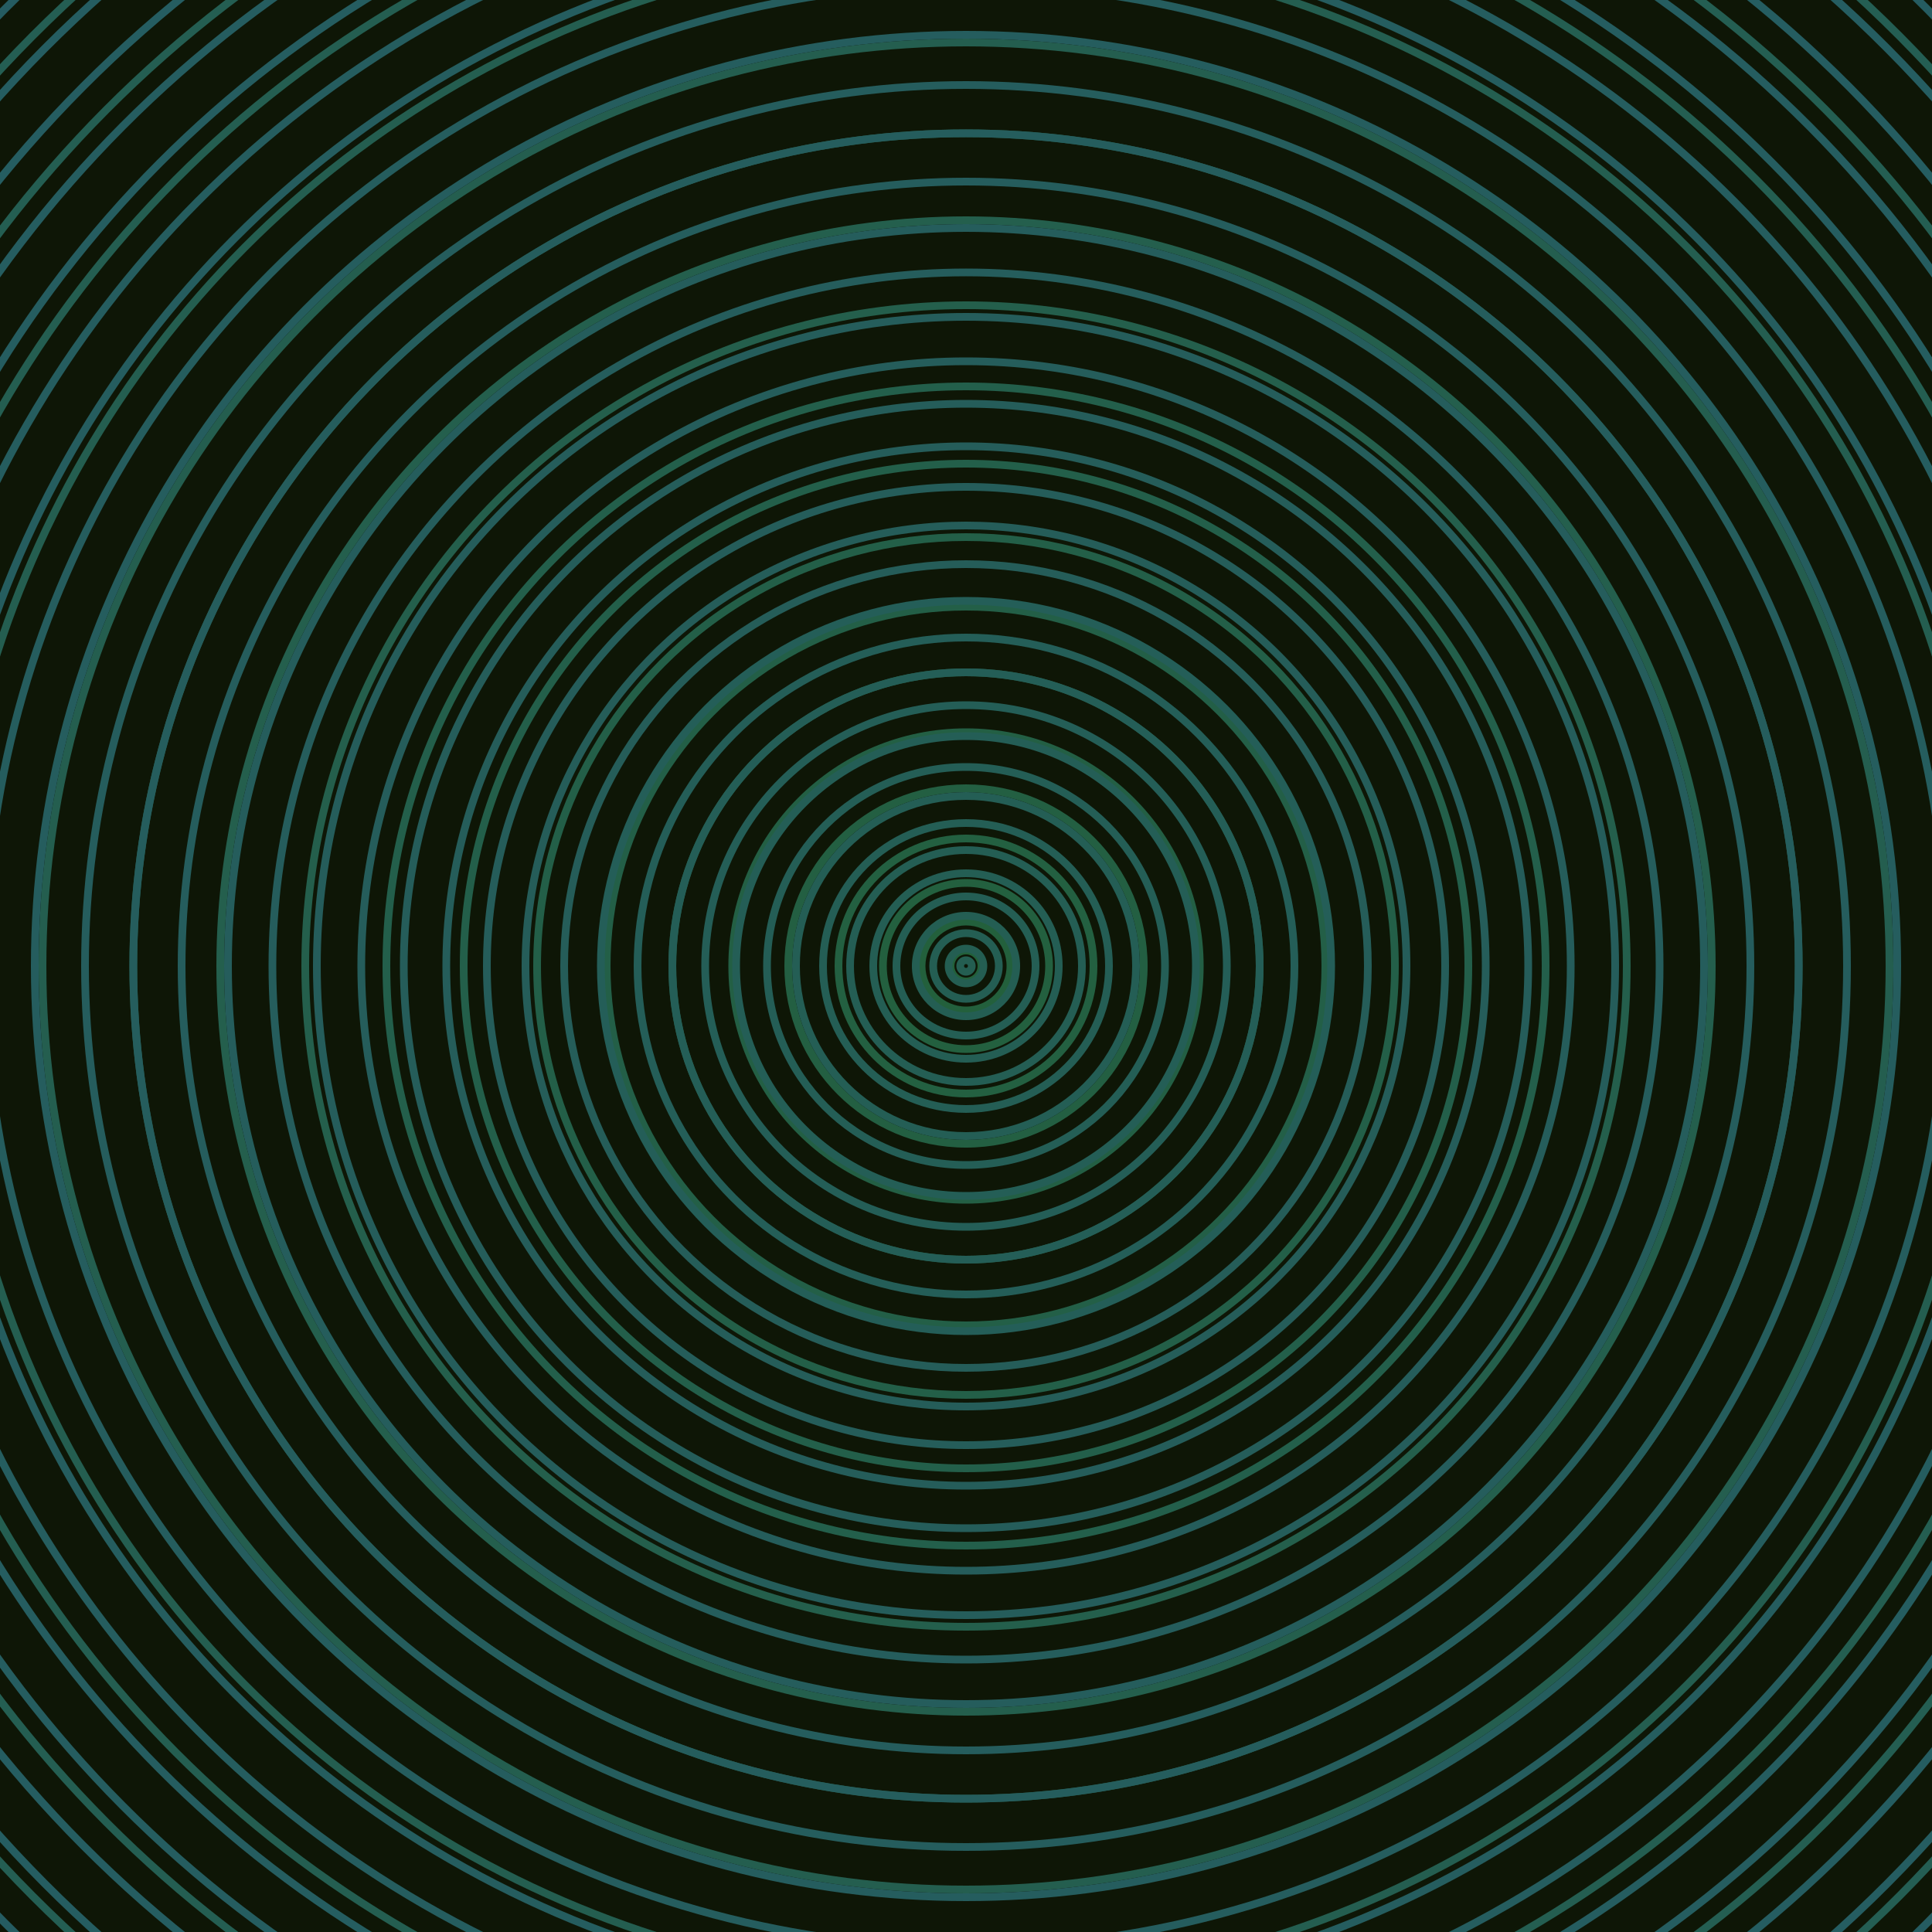 <svg xmlns="http://www.w3.org/2000/svg" xmlns:xlink="http://www.w3.org/1999/xlink" version="1.1" viewBox="-0 -0 1 1" width="500" height="500"><rect x="0" y="0" width="1" height="1" fill="#0e1606"></rect><rect x="0" y="0" width="1" height="1" fill="#0e1606"></rect><g><g><circle cx="0.5" cy="0.5" r="0.008" stroke="#22603a" fill="none" stroke-width="0.004"><animate data-id="a0" attributeName="stroke" begin="indefinate" dur="0.1s" from="#00c4ca" to="#22603a"></animate></circle><circle cx="0.5" cy="0.5" r="0.023" stroke="#23603c" fill="none" stroke-width="0.004"><animate data-id="a1" attributeName="stroke" begin="indefinate" dur="0.1s" from="#00c4ca" to="#22603a"></animate></circle><circle cx="0.5" cy="0.5" r="0.043" stroke="#23603f" fill="none" stroke-width="0.004"><animate data-id="a2" attributeName="stroke" begin="indefinate" dur="0.1s" from="#00c4ca" to="#22603a"></animate></circle><circle cx="0.5" cy="0.5" r="0.066" stroke="#236041" fill="none" stroke-width="0.004"><animate data-id="a3" attributeName="stroke" begin="indefinate" dur="0.1s" from="#00c4ca" to="#22603a"></animate></circle><circle cx="0.5" cy="0.5" r="0.092" stroke="#235f42" fill="none" stroke-width="0.004"><animate data-id="a4" attributeName="stroke" begin="indefinate" dur="0.1s" from="#00c4ca" to="#22603a"></animate></circle><circle cx="0.5" cy="0.5" r="0.121" stroke="#235f44" fill="none" stroke-width="0.004"><animate data-id="a5" attributeName="stroke" begin="indefinate" dur="0.1s" from="#00c4ca" to="#22603a"></animate></circle><circle cx="0.5" cy="0.5" r="0.152" stroke="#235f46" fill="none" stroke-width="0.004"><animate data-id="a6" attributeName="stroke" begin="indefinate" dur="0.1s" from="#00c4ca" to="#22603a"></animate></circle><circle cx="0.5" cy="0.5" r="0.186" stroke="#235f47" fill="none" stroke-width="0.004"><animate data-id="a7" attributeName="stroke" begin="indefinate" dur="0.1s" from="#00c4ca" to="#22603a"></animate></circle><circle cx="0.5" cy="0.5" r="0.222" stroke="#235f48" fill="none" stroke-width="0.004"><animate data-id="a8" attributeName="stroke" begin="indefinate" dur="0.1s" from="#00c4ca" to="#22603a"></animate></circle><circle cx="0.5" cy="0.5" r="0.26" stroke="#235f4a" fill="none" stroke-width="0.004"><animate data-id="a9" attributeName="stroke" begin="indefinate" dur="0.1s" from="#00c4ca" to="#22603a"></animate></circle><circle cx="0.5" cy="0.5" r="0.3" stroke="#235f4b" fill="none" stroke-width="0.004"><animate data-id="a10" attributeName="stroke" begin="indefinate" dur="0.1s" from="#00c4ca" to="#22603a"></animate></circle><circle cx="0.5" cy="0.5" r="0.342" stroke="#245f4c" fill="none" stroke-width="0.004"><animate data-id="a11" attributeName="stroke" begin="indefinate" dur="0.1s" from="#00c4ca" to="#22603a"></animate></circle><circle cx="0.5" cy="0.5" r="0.386" stroke="#245f4d" fill="none" stroke-width="0.004"><animate data-id="a12" attributeName="stroke" begin="indefinate" dur="0.1s" from="#00c4ca" to="#22603a"></animate></circle><circle cx="0.5" cy="0.5" r="0.431" stroke="#245e4e" fill="none" stroke-width="0.004"><animate data-id="a13" attributeName="stroke" begin="indefinate" dur="0.1s" from="#00c4ca" to="#22603a"></animate></circle><circle cx="0.5" cy="0.5" r="0.478" stroke="#245e4f" fill="none" stroke-width="0.004"><animate data-id="a14" attributeName="stroke" begin="indefinate" dur="0.1s" from="#00c4ca" to="#22603a"></animate></circle><circle cx="0.5" cy="0.5" r="0.527" stroke="#245e50" fill="none" stroke-width="0.004"><animate data-id="a15" attributeName="stroke" begin="indefinate" dur="0.1s" from="#00c4ca" to="#22603a"></animate></circle><circle cx="0.5" cy="0.5" r="0.577" stroke="#245e51" fill="none" stroke-width="0.004"><animate data-id="a16" attributeName="stroke" begin="indefinate" dur="0.1s" from="#00c4ca" to="#22603a"></animate></circle><circle cx="0.5" cy="0.5" r="0.628" stroke="#245e52" fill="none" stroke-width="0.004"><animate data-id="a17" attributeName="stroke" begin="indefinate" dur="0.1s" from="#00c4ca" to="#22603a"></animate></circle><circle cx="0.5" cy="0.5" r="0.682" stroke="#245e53" fill="none" stroke-width="0.004"><animate data-id="a18" attributeName="stroke" begin="indefinate" dur="0.1s" from="#00c4ca" to="#22603a"></animate></circle><circle cx="0.5" cy="0.5" r="0.736" stroke="#245e54" fill="none" stroke-width="0.004"><animate data-id="a19" attributeName="stroke" begin="indefinate" dur="0.1s" from="#00c4ca" to="#22603a"></animate></circle><circle cx="0.5" cy="0.5" r="0.792" stroke="#245e55" fill="none" stroke-width="0.004"><animate data-id="a20" attributeName="stroke" begin="indefinate" dur="0.1s" from="#00c4ca" to="#22603a"></animate></circle><animateTransform attributeName="transform" attributeType="XML" type="translate" values="0.012 0; 0.012 0;" keyTimes="0; 1" dur="0s" repeatCount="1"></animateTransform></g></g><g><g><circle cx="0.5" cy="0.5" r="0.003" stroke="#245e51" fill="none" stroke-width="0.004"><animate data-id="b0" attributeName="stroke" begin="indefinate" dur="0.1s" from="#00c4ca" to="#175f51"></animate></circle><circle cx="0.5" cy="0.5" r="0.009" stroke="#245e52" fill="none" stroke-width="0.004"><animate data-id="b1" attributeName="stroke" begin="indefinate" dur="0.1s" from="#00c4ca" to="#175f51"></animate></circle><circle cx="0.5" cy="0.5" r="0.017" stroke="#245e53" fill="none" stroke-width="0.004"><animate data-id="b2" attributeName="stroke" begin="indefinate" dur="0.1s" from="#00c4ca" to="#175f51"></animate></circle><circle cx="0.5" cy="0.5" r="0.026" stroke="#245e53" fill="none" stroke-width="0.004"><animate data-id="b3" attributeName="stroke" begin="indefinate" dur="0.1s" from="#00c4ca" to="#175f51"></animate></circle><circle cx="0.5" cy="0.5" r="0.036" stroke="#245e54" fill="none" stroke-width="0.004"><animate data-id="b4" attributeName="stroke" begin="indefinate" dur="0.1s" from="#00c4ca" to="#175f51"></animate></circle><circle cx="0.5" cy="0.5" r="0.048" stroke="#245e54" fill="none" stroke-width="0.004"><animate data-id="b5" attributeName="stroke" begin="indefinate" dur="0.1s" from="#00c4ca" to="#175f51"></animate></circle><circle cx="0.5" cy="0.5" r="0.06" stroke="#245e54" fill="none" stroke-width="0.004"><animate data-id="b6" attributeName="stroke" begin="indefinate" dur="0.1s" from="#00c4ca" to="#175f51"></animate></circle><circle cx="0.5" cy="0.5" r="0.074" stroke="#245e55" fill="none" stroke-width="0.004"><animate data-id="b7" attributeName="stroke" begin="indefinate" dur="0.1s" from="#00c4ca" to="#175f51"></animate></circle><circle cx="0.5" cy="0.5" r="0.088" stroke="#245e55" fill="none" stroke-width="0.004"><animate data-id="b8" attributeName="stroke" begin="indefinate" dur="0.1s" from="#00c4ca" to="#175f51"></animate></circle><circle cx="0.5" cy="0.5" r="0.103" stroke="#245e56" fill="none" stroke-width="0.004"><animate data-id="b9" attributeName="stroke" begin="indefinate" dur="0.1s" from="#00c4ca" to="#175f51"></animate></circle><circle cx="0.5" cy="0.5" r="0.119" stroke="#245e56" fill="none" stroke-width="0.004"><animate data-id="b10" attributeName="stroke" begin="indefinate" dur="0.1s" from="#00c4ca" to="#175f51"></animate></circle><circle cx="0.5" cy="0.5" r="0.135" stroke="#245e57" fill="none" stroke-width="0.004"><animate data-id="b11" attributeName="stroke" begin="indefinate" dur="0.1s" from="#00c4ca" to="#175f51"></animate></circle><circle cx="0.5" cy="0.5" r="0.152" stroke="#245e57" fill="none" stroke-width="0.004"><animate data-id="b12" attributeName="stroke" begin="indefinate" dur="0.1s" from="#00c4ca" to="#175f51"></animate></circle><circle cx="0.5" cy="0.5" r="0.17" stroke="#245e58" fill="none" stroke-width="0.004"><animate data-id="b13" attributeName="stroke" begin="indefinate" dur="0.1s" from="#00c4ca" to="#175f51"></animate></circle><circle cx="0.5" cy="0.5" r="0.189" stroke="#245e58" fill="none" stroke-width="0.004"><animate data-id="b14" attributeName="stroke" begin="indefinate" dur="0.1s" from="#00c4ca" to="#175f51"></animate></circle><circle cx="0.5" cy="0.5" r="0.208" stroke="#255d59" fill="none" stroke-width="0.004"><animate data-id="b15" attributeName="stroke" begin="indefinate" dur="0.1s" from="#00c4ca" to="#175f51"></animate></circle><circle cx="0.5" cy="0.5" r="0.228" stroke="#255d59" fill="none" stroke-width="0.004"><animate data-id="b16" attributeName="stroke" begin="indefinate" dur="0.1s" from="#00c4ca" to="#175f51"></animate></circle><circle cx="0.5" cy="0.5" r="0.248" stroke="#255d5a" fill="none" stroke-width="0.004"><animate data-id="b17" attributeName="stroke" begin="indefinate" dur="0.1s" from="#00c4ca" to="#175f51"></animate></circle><circle cx="0.5" cy="0.5" r="0.269" stroke="#255d5a" fill="none" stroke-width="0.004"><animate data-id="b18" attributeName="stroke" begin="indefinate" dur="0.1s" from="#00c4ca" to="#175f51"></animate></circle><circle cx="0.5" cy="0.5" r="0.291" stroke="#255d5a" fill="none" stroke-width="0.004"><animate data-id="b19" attributeName="stroke" begin="indefinate" dur="0.1s" from="#00c4ca" to="#175f51"></animate></circle><circle cx="0.5" cy="0.5" r="0.313" stroke="#255d5b" fill="none" stroke-width="0.004"><animate data-id="b20" attributeName="stroke" begin="indefinate" dur="0.1s" from="#00c4ca" to="#175f51"></animate></circle><circle cx="0.5" cy="0.5" r="0.336" stroke="#255d5b" fill="none" stroke-width="0.004"><animate data-id="b21" attributeName="stroke" begin="indefinate" dur="0.1s" from="#00c4ca" to="#175f51"></animate></circle><circle cx="0.5" cy="0.5" r="0.359" stroke="#255d5c" fill="none" stroke-width="0.004"><animate data-id="b22" attributeName="stroke" begin="indefinate" dur="0.1s" from="#00c4ca" to="#175f51"></animate></circle><circle cx="0.5" cy="0.5" r="0.382" stroke="#255d5c" fill="none" stroke-width="0.004"><animate data-id="b23" attributeName="stroke" begin="indefinate" dur="0.1s" from="#00c4ca" to="#175f51"></animate></circle><circle cx="0.5" cy="0.5" r="0.406" stroke="#255d5d" fill="none" stroke-width="0.004"><animate data-id="b24" attributeName="stroke" begin="indefinate" dur="0.1s" from="#00c4ca" to="#175f51"></animate></circle><circle cx="0.5" cy="0.5" r="0.431" stroke="#255d5d" fill="none" stroke-width="0.004"><animate data-id="b25" attributeName="stroke" begin="indefinate" dur="0.1s" from="#00c4ca" to="#175f51"></animate></circle><circle cx="0.5" cy="0.5" r="0.456" stroke="#255d5d" fill="none" stroke-width="0.004"><animate data-id="b26" attributeName="stroke" begin="indefinate" dur="0.1s" from="#00c4ca" to="#175f51"></animate></circle><circle cx="0.5" cy="0.5" r="0.482" stroke="#255d5e" fill="none" stroke-width="0.004"><animate data-id="b27" attributeName="stroke" begin="indefinate" dur="0.1s" from="#00c4ca" to="#175f51"></animate></circle><circle cx="0.5" cy="0.5" r="0.508" stroke="#255d5e" fill="none" stroke-width="0.004"><animate data-id="b28" attributeName="stroke" begin="indefinate" dur="0.1s" from="#00c4ca" to="#175f51"></animate></circle><circle cx="0.5" cy="0.5" r="0.534" stroke="#255d5f" fill="none" stroke-width="0.004"><animate data-id="b29" attributeName="stroke" begin="indefinate" dur="0.1s" from="#00c4ca" to="#175f51"></animate></circle><circle cx="0.5" cy="0.5" r="0.561" stroke="#255d5f" fill="none" stroke-width="0.004"><animate data-id="b30" attributeName="stroke" begin="indefinate" dur="0.1s" from="#00c4ca" to="#175f51"></animate></circle><circle cx="0.5" cy="0.5" r="0.589" stroke="#255d60" fill="none" stroke-width="0.004"><animate data-id="b31" attributeName="stroke" begin="indefinate" dur="0.1s" from="#00c4ca" to="#175f51"></animate></circle><circle cx="0.5" cy="0.5" r="0.616" stroke="#255d60" fill="none" stroke-width="0.004"><animate data-id="b32" attributeName="stroke" begin="indefinate" dur="0.1s" from="#00c4ca" to="#175f51"></animate></circle><circle cx="0.5" cy="0.5" r="0.645" stroke="#255d61" fill="none" stroke-width="0.004"><animate data-id="b33" attributeName="stroke" begin="indefinate" dur="0.1s" from="#00c4ca" to="#175f51"></animate></circle><circle cx="0.5" cy="0.5" r="0.673" stroke="#255d61" fill="none" stroke-width="0.004"><animate data-id="b34" attributeName="stroke" begin="indefinate" dur="0.1s" from="#00c4ca" to="#175f51"></animate></circle><circle cx="0.5" cy="0.5" r="0.702" stroke="#255c61" fill="none" stroke-width="0.004"><animate data-id="b35" attributeName="stroke" begin="indefinate" dur="0.1s" from="#00c4ca" to="#175f51"></animate></circle><circle cx="0.5" cy="0.5" r="0.732" stroke="#255c62" fill="none" stroke-width="0.004"><animate data-id="b36" attributeName="stroke" begin="indefinate" dur="0.1s" from="#00c4ca" to="#175f51"></animate></circle><circle cx="0.5" cy="0.5" r="0.762" stroke="#255c62" fill="none" stroke-width="0.004"><animate data-id="b37" attributeName="stroke" begin="indefinate" dur="0.1s" from="#00c4ca" to="#175f51"></animate></circle><circle cx="0.5" cy="0.5" r="0.792" stroke="#255c63" fill="none" stroke-width="0.004"><animate data-id="b38" attributeName="stroke" begin="indefinate" dur="0.1s" from="#00c4ca" to="#175f51"></animate></circle><animateTransform attributeName="transform" attributeType="XML" type="translate" values="-0.012 0; -0.012 0;" keyTimes="0; 1" dur="0s" repeatCount="1"></animateTransform></g></g></svg>
